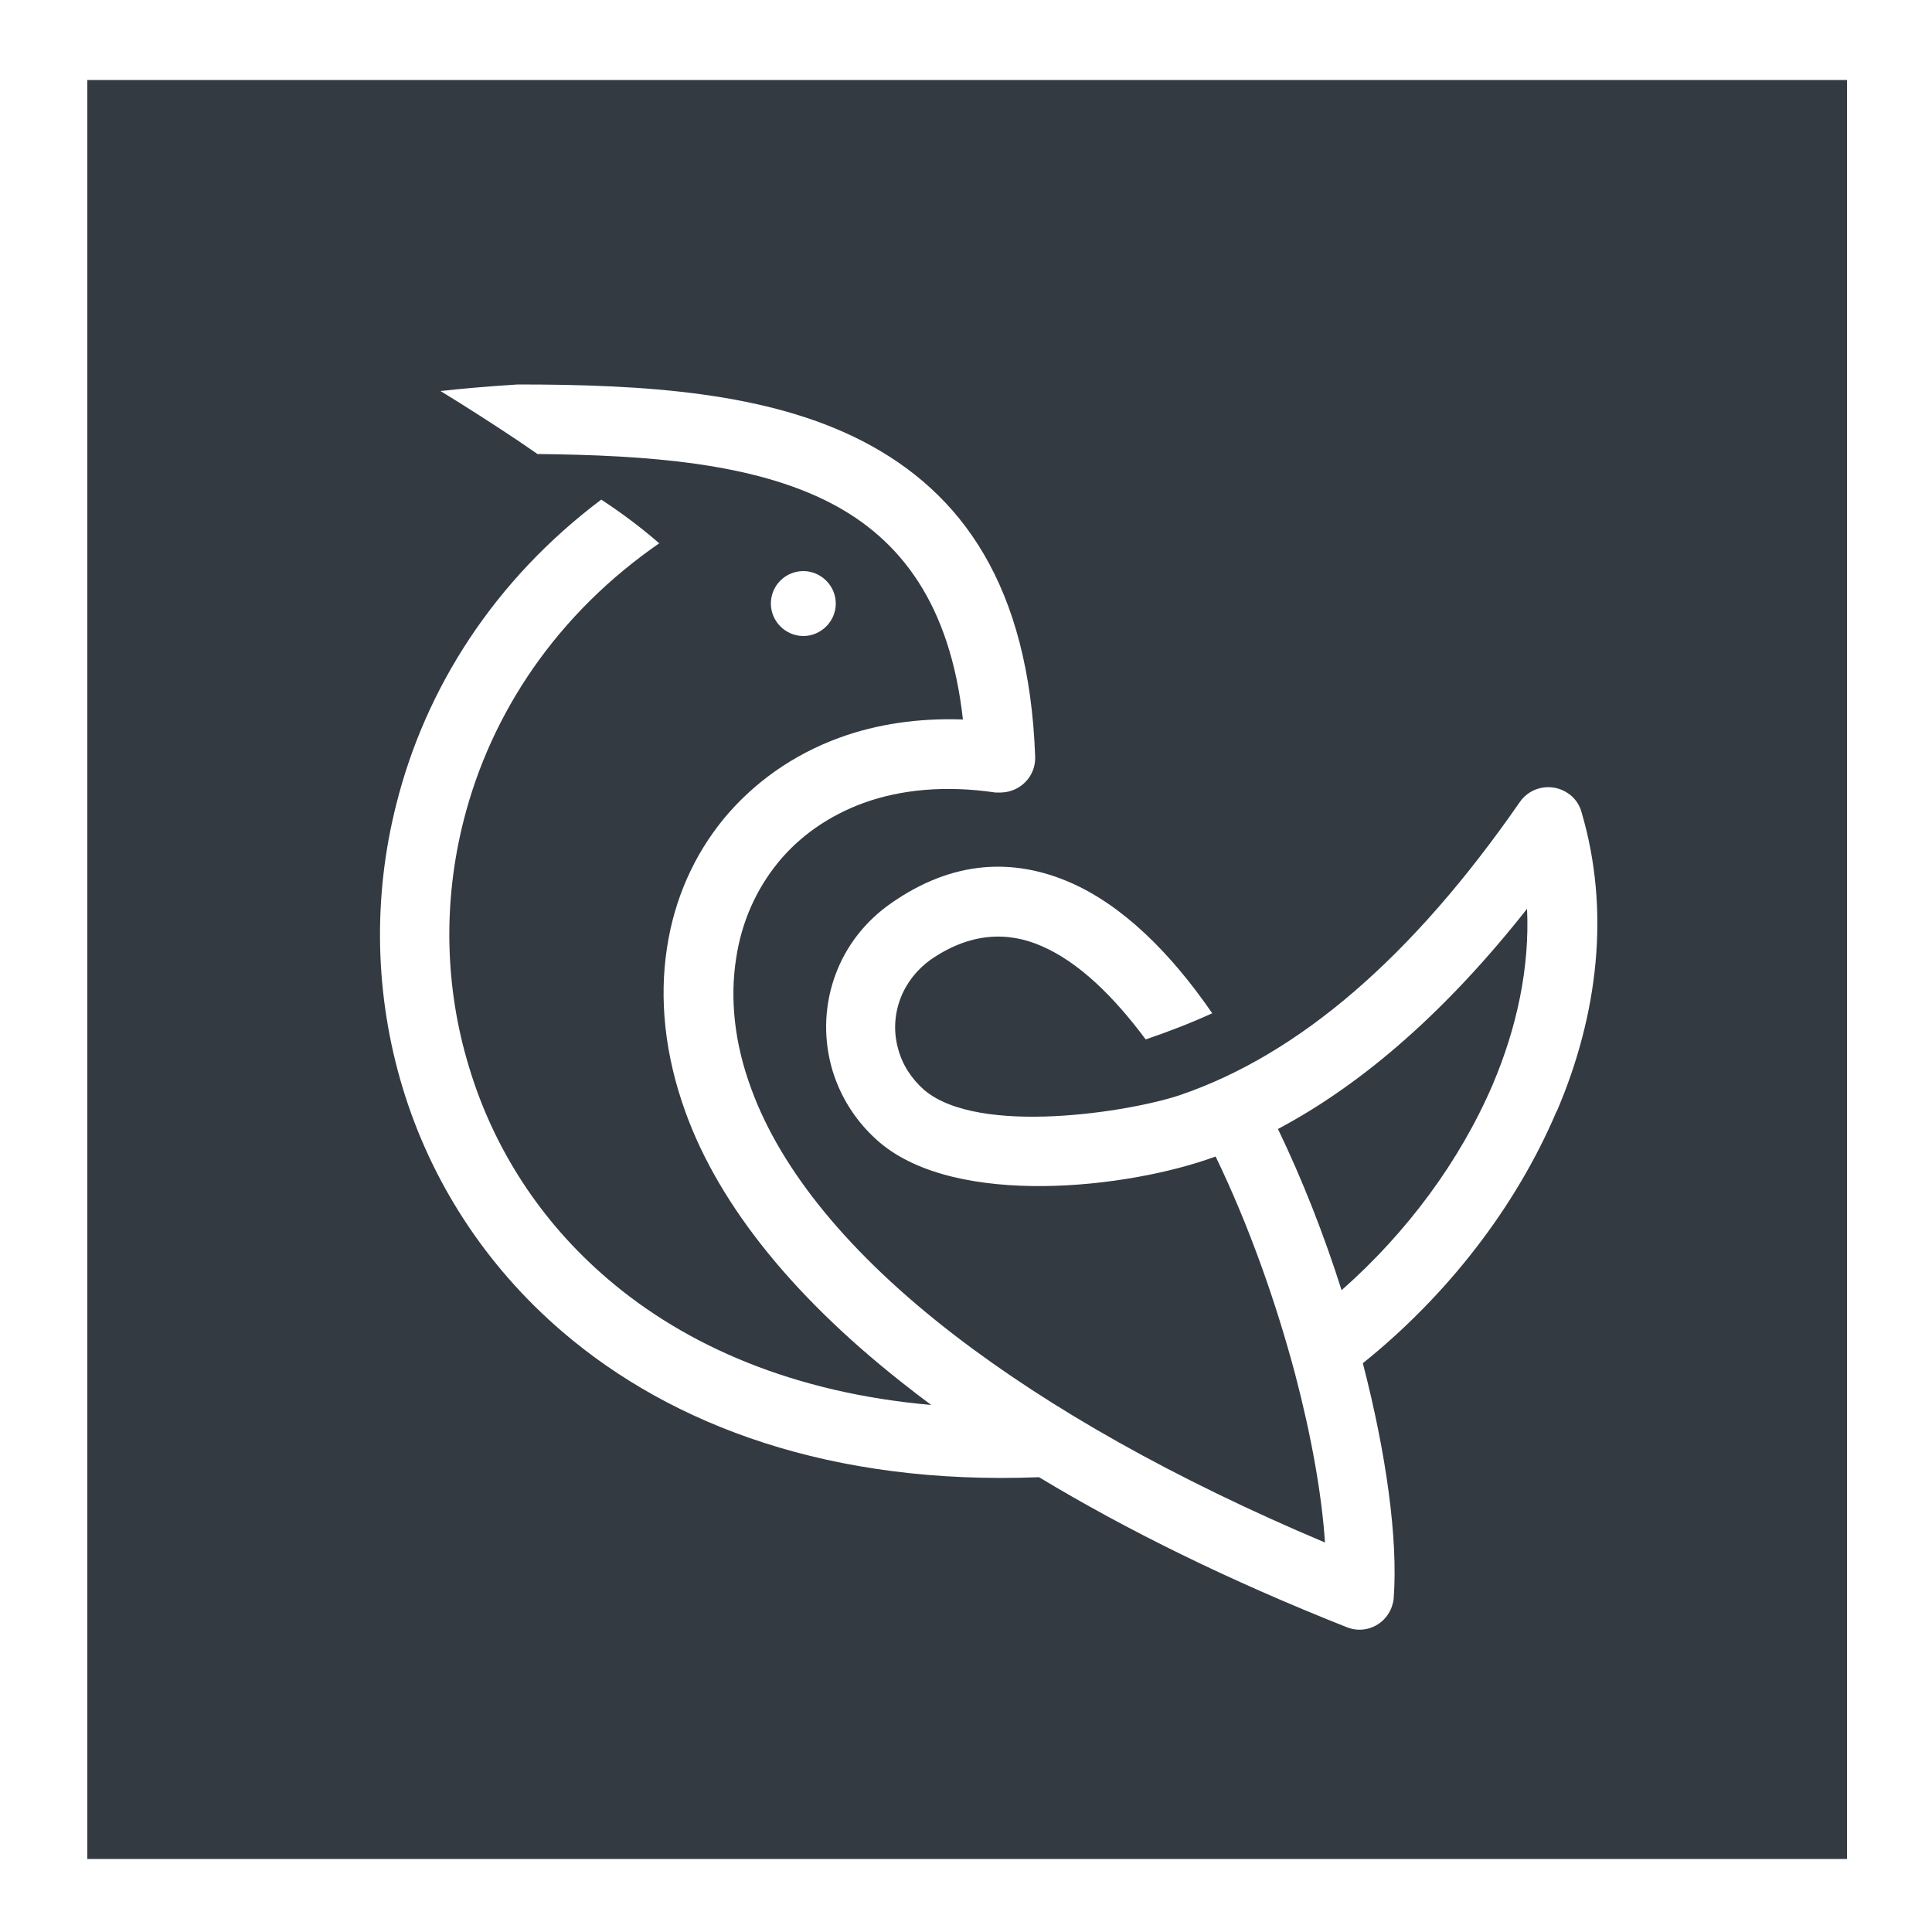 <?xml version="1.0" encoding="UTF-8"?>
<svg xmlns="http://www.w3.org/2000/svg" version="1.1" viewBox="0 0 500 500">
  <defs>
    <style>
      .cls-1 {
        fill: #333a42;
      }
    </style>
  </defs>
  <!-- Generator: Adobe Illustrator 28.7.1, SVG Export Plug-In . SVG Version: 1.2.0 Build 142)  -->
  <g>
    <g id="Ebene_1">
      <g>
        <path class="cls-1" d="M330.7,292.1c6.4,13.3,12,27.6,16.5,41.8,16.9-14.9,30.6-33.4,39.1-53.2,6.3-14.8,9.6-30.4,8.9-45.5-20.6,26.1-42.1,45.1-64.5,57Z"/>
        <path class="cls-1" d="M22.6,20.7v460.4s455.4,0,455.4,0V20.7s-455.4,0-455.4,0ZM402.8,287.7c-10.5,24.7-28.3,47.6-50.1,65.1,6.1,23.5,9.1,45.5,8,60.6h0c0,.9-.3,1.8-.6,2.7-1.8,4.6-7,6.9-11.6,5-30.3-12-56.9-25.1-79.6-38.8-53.6,2.1-94.8-13.2-123.3-37.6-20.3-17.4-34.2-39.4-41.4-63.2-7.2-23.8-7.8-49.2-1.6-73.5,7.5-29.8,25.2-57.8,53-78.7,5.2,3.4,10.3,7.2,15,11.3l.6-.4c-27.2,18.6-44.2,44.5-51.2,72.1-5.4,21.2-4.9,43.3,1.4,63.9,6.2,20.6,18.2,39.7,35.9,54.8,20.3,17.4,48.3,29.5,83.7,32.6-1.7-1.3-3.4-2.5-5-3.8-30-23.1-49.8-47.6-58.6-72-5.4-14.9-6.8-29.3-4.8-42.4,1.9-12.7,7-24.1,14.7-33.5,7.7-9.3,17.9-16.6,30-21,9.6-3.5,20.3-5.1,31.9-4.7-3.3-29.8-16.1-46.6-34.2-56-20.1-10.4-47.2-12.4-75.9-12.7-1.7-1.2-3.4-2.3-5.1-3.5-6.6-4.4-13.3-8.7-20-12.8,5.3-.6,12-1.2,20-1.7,33,0,64.7,2,89.3,14.7,25.7,13.3,43,37.5,44.6,81.6.2,5-3.7,9.1-8.7,9.3-.6,0-1.1,0-1.6,0h0c-12.9-1.9-24.4-.8-34.1,2.7-9,3.3-16.6,8.6-22.2,15.5-5.6,6.9-9.4,15.3-10.8,24.8-1.6,10.3-.5,21.7,3.9,33.6,7.7,21.2,25.5,43,52.7,63.9,24.6,18.9,56.7,37.1,95.8,53.6-.8-12.3-3.5-27.5-7.7-43.5-5-18.8-12-38.6-20.6-56.4-22.5,8.3-66.9,13.3-86.9-3.6-6-5.1-10.5-12-12.6-19.9-2.1-8-1.6-16.2,1.1-23.5,2.7-7.4,7.7-13.9,14.5-18.6h0c15.9-11.1,31.6-11.7,46.3-5.3,13.5,5.9,25.9,18.1,36.7,33.8h.1c-5.7,2.6-11.4,4.8-17.3,6.8-8.4-11.3-17.4-20-26.8-24.1-9-4-18.8-3.5-28.9,3.5h0c-3.6,2.6-6.3,6.1-7.8,10.1-1.5,4-1.8,8.5-.6,12.8,1.1,4.3,3.6,8,6.8,10.8,14.2,12,53.5,5.6,66.2,1.3,30.8-10.5,60.2-35.8,87.9-75.8,2.8-4.1,8.4-5.1,12.5-2.3,1.8,1.2,3,3,3.5,4.9h0c7.5,25.4,4.3,52.4-6.4,77.4ZM199.5,156.2c0-4.7,3.8-8.4,8.4-8.4s8.4,3.8,8.4,8.4-3.8,8.4-8.4,8.4-8.4-3.8-8.4-8.4Z"/>
      </g>
    </g>
  </g>
</svg>